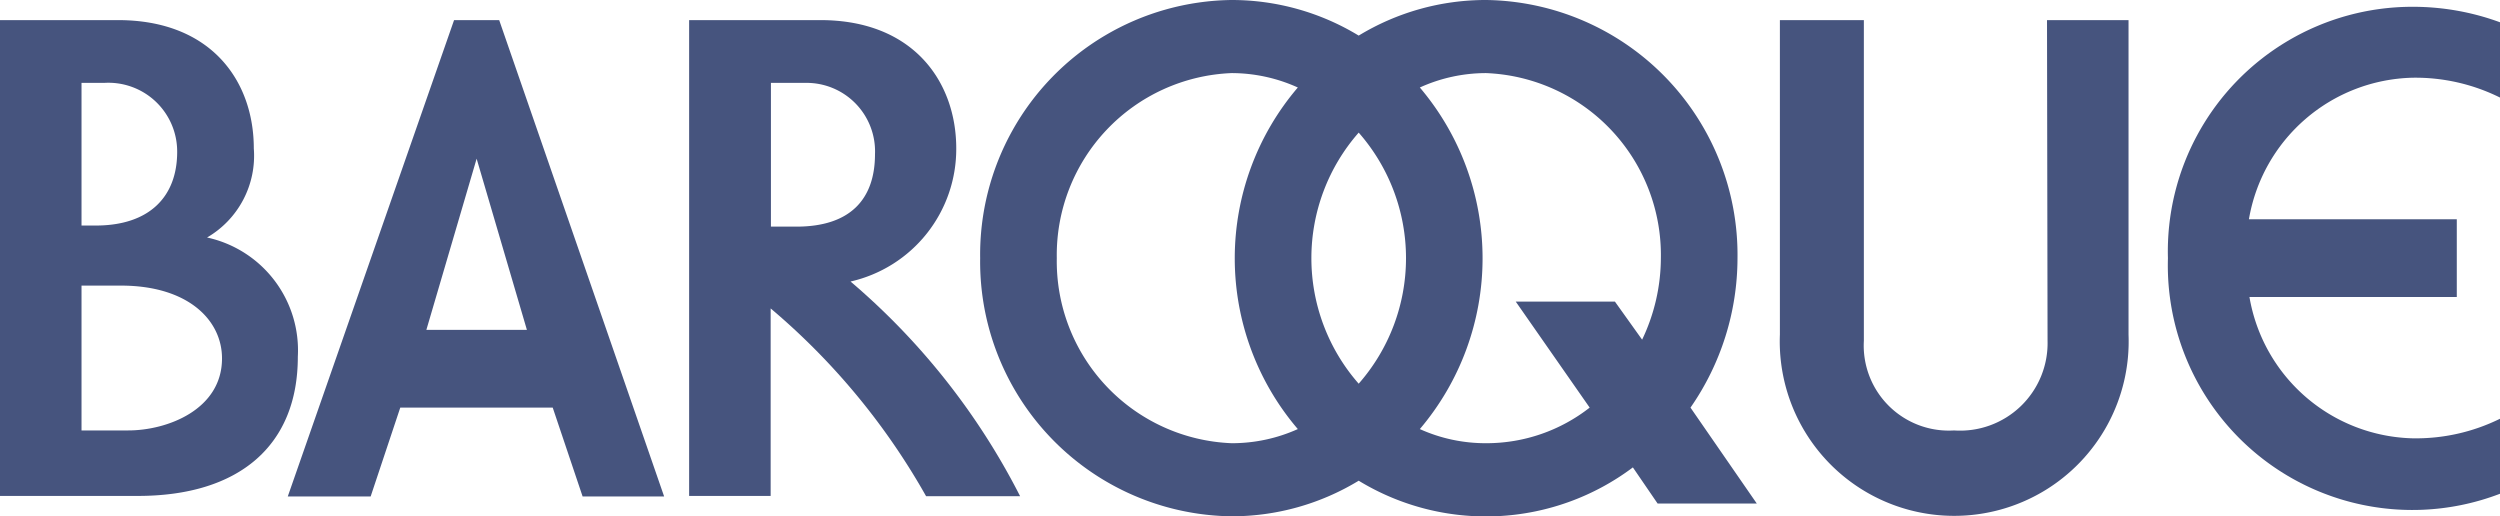 <svg id="レイヤー_1" data-name="レイヤー 1" xmlns="http://www.w3.org/2000/svg" viewBox="0 0 92 19"><defs><style>.cls-1{fill:#46547e;}</style></defs><path class="cls-1" d="M75.35,12.54a3.22,3.22,0,0,1-3.44,3.3,3.13,3.13,0,0,1-3.32-3.3V.74H65.5V12.31a6.42,6.42,0,1,0,12.83,0V.74h-3Z"/><path class="cls-1" d="M63.94,9.5A9.38,9.38,0,0,0,54.69,0,9,9,0,0,0,50,1.31,9,9,0,0,0,45.32,0a9.37,9.37,0,0,0-9.25,9.5A9.37,9.37,0,0,0,45.32,19,9,9,0,0,0,50,17.69a9,9,0,0,0,10.09-.49L61,18.53h3.65L62.21,15A9.65,9.65,0,0,0,63.94,9.5ZM50,14.12a7,7,0,0,1,0-9.24,7,7,0,0,1,0,9.24ZM38.89,9.5a6.7,6.7,0,0,1,6.43-6.81,5.91,5.91,0,0,1,2.44.53,9.67,9.67,0,0,0,0,12.57,5.9,5.9,0,0,1-2.44.52A6.7,6.7,0,0,1,38.89,9.5Zm15.8,6.81a5.87,5.87,0,0,1-2.44-.52,9.71,9.71,0,0,0,0-12.57,5.88,5.88,0,0,1,2.44-.53A6.7,6.7,0,0,1,61.12,9.5a7,7,0,0,1-.69,3l-1-1.4H55.78L58.5,15A6.16,6.16,0,0,1,54.69,16.31Z"/><path class="cls-1" d="M88.78,2.86A7,7,0,0,1,92,3.59V.82A9.28,9.28,0,0,0,88.78.25a9,9,0,0,0-9,9.25A9,9,0,0,0,92,18.17V15.41a7,7,0,0,1-3.22.72,6.25,6.25,0,0,1-6-5.2h7.63V8.07H82.76A6.26,6.26,0,0,1,88.78,2.86Z"/><path class="cls-1" d="M7.62,8.74A3.48,3.48,0,0,0,9.34,5.46C9.34,3,7.79.74,4.34.74H0V18.25H5.07c3.74,0,5.89-1.86,5.89-5.12A4.25,4.25,0,0,0,7.62,8.74ZM3.84,3.05A2.53,2.53,0,0,1,6.52,5.59c0,1.63-1,2.71-3,2.71H3V3.05Zm.88,12.79H3V10.51H4.45c2.47,0,3.72,1.27,3.72,2.68C8.17,15.07,6.16,15.84,4.72,15.84Z"/><path class="cls-1" d="M31.3,10.36a5,5,0,0,0,3.89-4.9c0-2.43-1.56-4.72-5-4.72H25.36V18.25h3v-6.9a25.24,25.24,0,0,1,5.72,6.91h3.46A25.63,25.63,0,0,0,31.3,10.36ZM29.64,3.05A2.52,2.52,0,0,1,32.2,5.67c0,1.68-.93,2.67-2.89,2.67h-.94V3.05Z"/><path class="cls-1" d="M18.37.74H16.71L10.59,18.27h3.05L14.73,15h5.61l1.1,3.27h3Zm-2.68,11.4,1.85-6.3,1.85,6.3Z"/></svg>